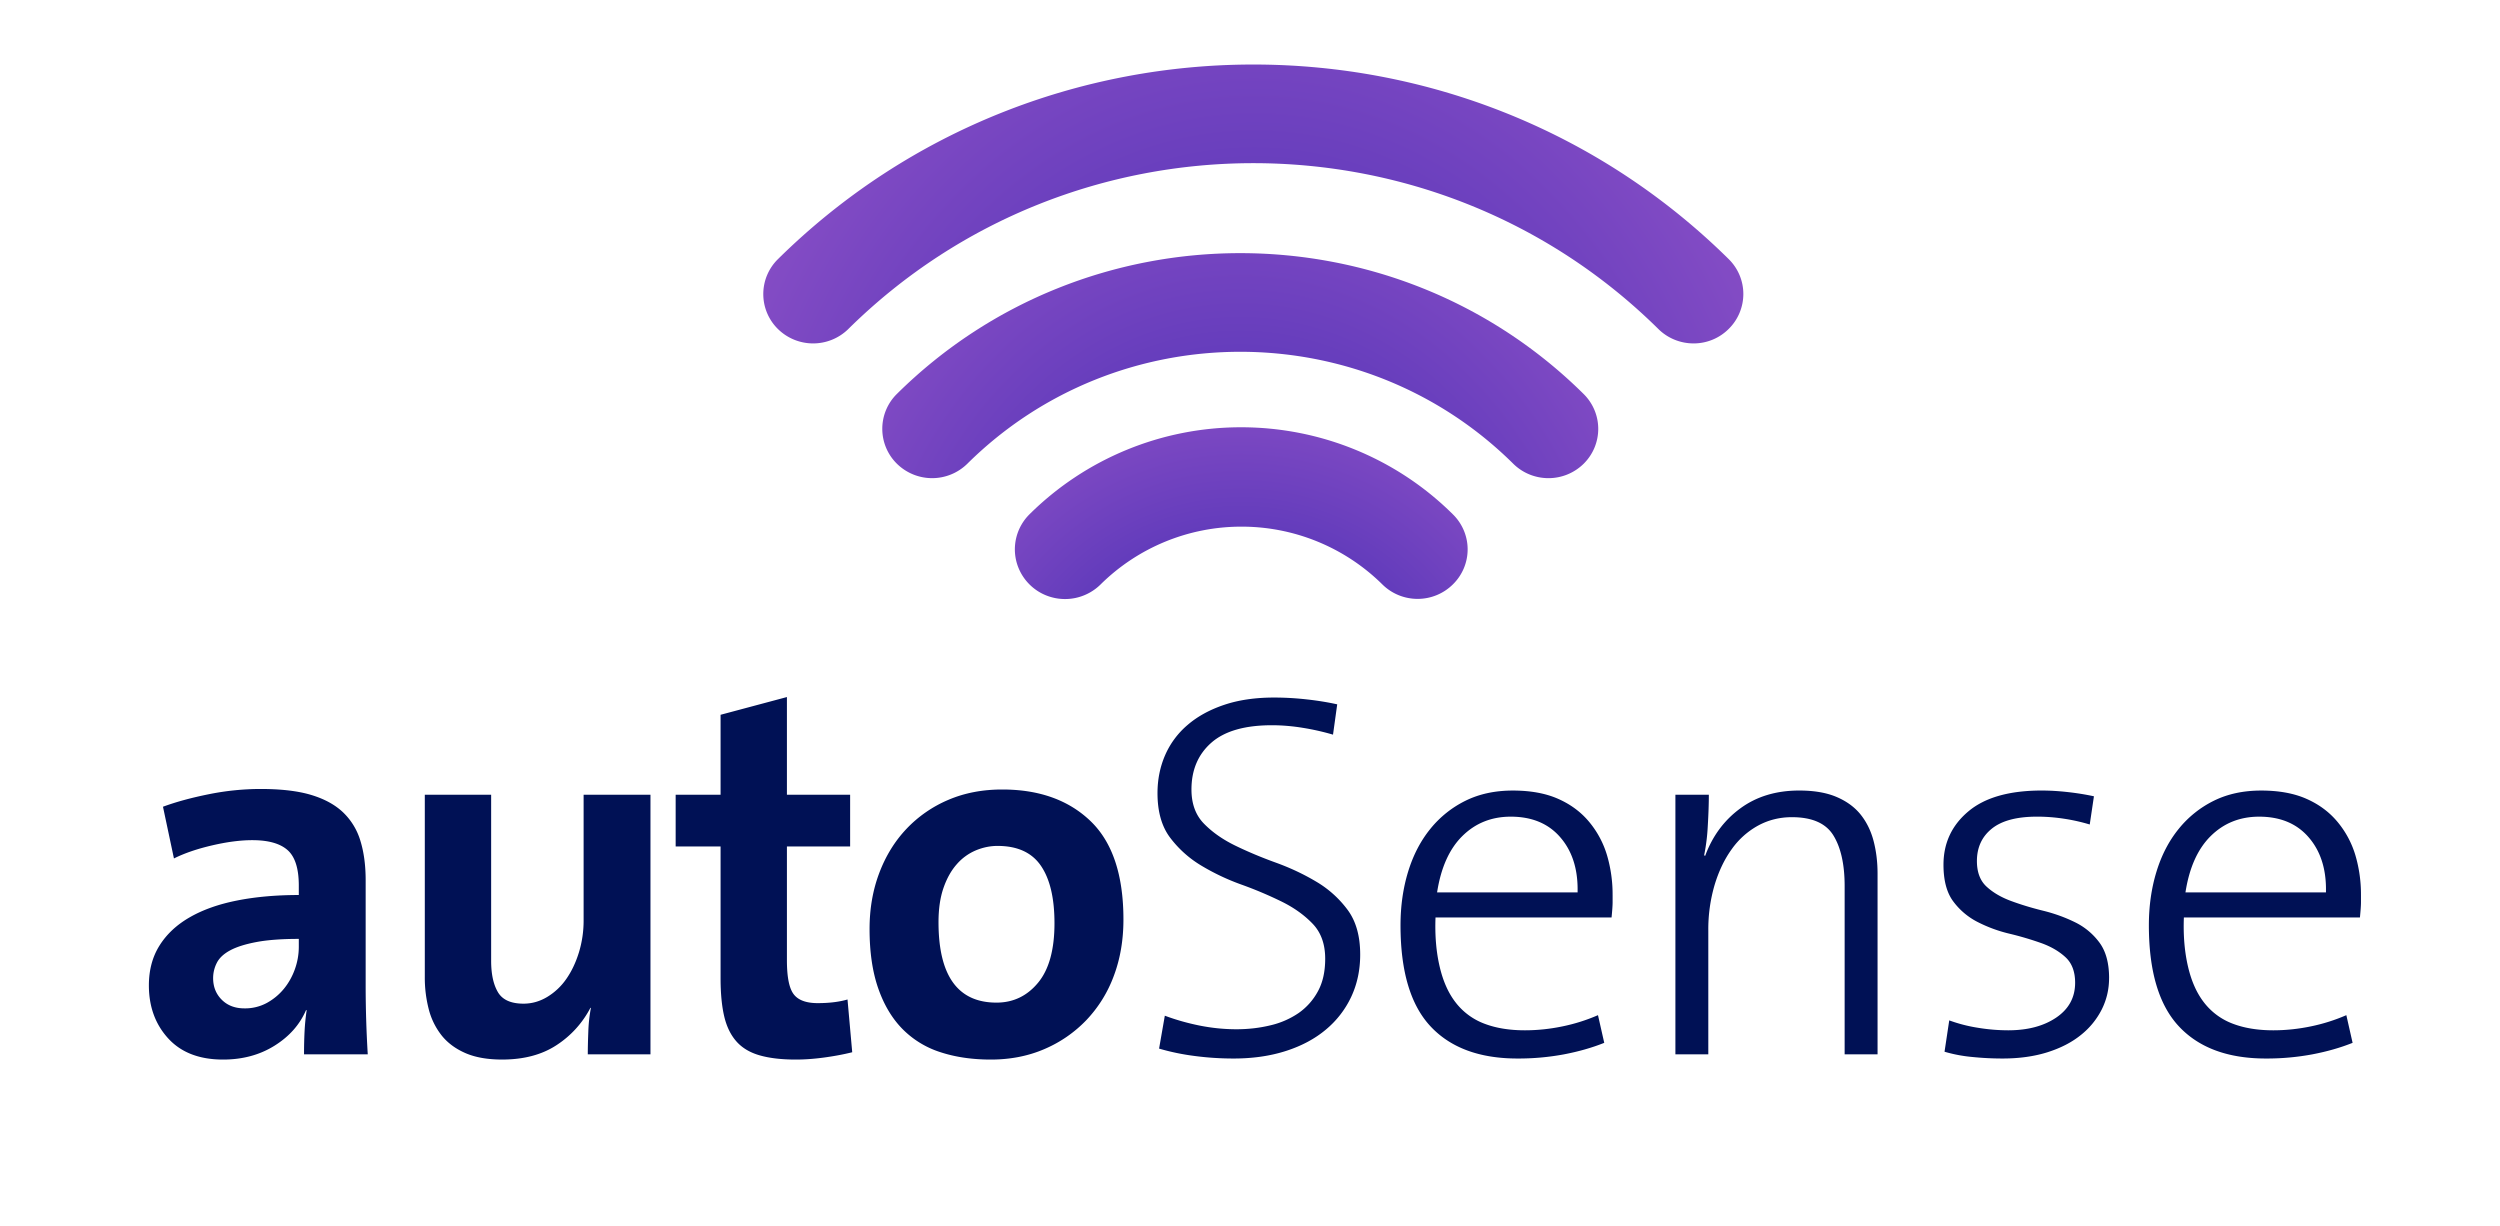 <svg xmlns="http://www.w3.org/2000/svg" width="155" height="76" viewBox="0 0 155 76">
    <defs>
        <radialGradient id="a" cy="185.545%" r="376.122%" fx="50%" fy="185.545%" gradientTransform="matrix(0 -1 .379 0 -.204 2.355)">
            <stop offset="0%" stop-color="#3023AE"/>
            <stop offset="100%" stop-color="#C86DD7"/>
        </radialGradient>
        <radialGradient id="b" cy="185.545%" r="376.122%" fx="50%" fy="185.545%" gradientTransform="matrix(0 -1 .314 0 -.083 2.355)">
            <stop offset="0%" stop-color="#3023AE"/>
            <stop offset="100%" stop-color="#C86DD7"/>
        </radialGradient>
        <radialGradient id="c" cy="185.545%" r="370.313%" fx="50%" fy="185.545%" gradientTransform="matrix(0 -1 .285 0 -.028 2.355)">
            <stop offset="0%" stop-color="#3023AE"/>
            <stop offset="100%" stop-color="#C86DD7"/>
        </radialGradient>
    </defs>
    <g fill="none" fill-rule="evenodd">
        <path fill="url(#a)" d="M40.934 35.548a3.104 3.104 0 0 1-2.184.896c-.82 0-1.606-.322-2.185-.896a12.415 12.415 0 0 0-8.735-3.583 12.415 12.415 0 0 0-8.735 3.583 3.133 3.133 0 0 1-3.004.802 3.096 3.096 0 0 1-2.204-2.174 3.06 3.06 0 0 1 .8-2.977 18.622 18.622 0 0 1 13.124-5.395c4.925 0 9.647 1.942 13.123 5.395.587.575.918 1.358.918 2.175 0 .816-.33 1.6-.918 2.174z" transform="translate(49.142 .687)"/>
        <path fill="url(#b)" d="M39.963 37.27a3.104 3.104 0 0 1-2.184.896c-.82 0-1.606-.322-2.185-.896-9.346-9.252-24.498-9.252-33.844 0a3.112 3.112 0 0 1-4.369 0 3.037 3.037 0 0 1 0-4.326c11.757-11.638 30.817-11.638 42.574 0 .581.572.909 1.35.91 2.161a3.041 3.041 0 0 1-.902 2.165z" transform="translate(58.226 -8.52)"/>
        <path fill="url(#c)" d="M35.94 39.027c-.819 0-1.605-.322-2.184-.896-13.876-13.706-36.34-13.706-50.217 0a3.112 3.112 0 0 1-4.37 0 3.037 3.037 0 0 1 0-4.326c16.291-16.093 42.666-16.093 58.956 0 .58.574.904 1.353.902 2.164a3.042 3.042 0 0 1-.91 2.162 3.072 3.072 0 0 1-2.176.896z" transform="translate(69.06 -17.735)"/>
        <path fill="#015" d="M18.526 58.211c-1.058 0-1.933.065-2.624.195-.69.13-1.236.302-1.635.518-.4.216-.675.475-.826.777a2.076 2.076 0 0 0-.227.94c0 .54.178.987.535 1.343.356.357.826.535 1.409.535a2.83 2.83 0 0 0 1.392-.34c.41-.227.761-.519 1.053-.875.291-.356.518-.76.68-1.214.162-.454.243-.918.243-1.393v-.486zm.324 7.158c0-.475.01-.94.032-1.393.022-.453.065-.896.13-1.328l-.033-.032c-.388.907-1.042 1.646-1.96 2.218-.917.573-1.98.859-3.19.859-1.468 0-2.601-.438-3.4-1.312-.799-.874-1.198-1.97-1.198-3.287 0-.95.221-1.776.664-2.478.442-.702 1.068-1.285 1.878-1.749.81-.464 1.787-.81 2.931-1.036 1.144-.227 2.418-.34 3.822-.34v-.583c0-1.058-.232-1.792-.697-2.203-.464-.41-1.192-.615-2.186-.615-.734 0-1.565.108-2.493.324-.929.216-1.717.486-2.365.81l-.68-3.207c.82-.302 1.77-.561 2.85-.777a16.317 16.317 0 0 1 3.207-.324c1.273 0 2.32.124 3.141.373.82.248 1.48.61 1.976 1.085a4.036 4.036 0 0 1 1.068 1.765c.216.701.324 1.516.324 2.445v6.64a71.328 71.328 0 0 0 .13 4.146l-3.951-.001zm17.593 0c0-.367.01-.831.032-1.393a9.528 9.528 0 0 1 .162-1.49h-.032a6.112 6.112 0 0 1-2.105 2.316c-.907.594-2.03.89-3.369.89-.907 0-1.668-.134-2.283-.404s-1.107-.637-1.474-1.101a4.37 4.37 0 0 1-.793-1.62 7.806 7.806 0 0 1-.243-1.991V49.272h4.113v10.3c0 .82.14 1.468.421 1.943.28.475.81.712 1.587.712.518 0 1.01-.14 1.474-.42a3.88 3.88 0 0 0 1.182-1.118c.324-.464.583-1.01.777-1.636a6.739 6.739 0 0 0 .292-2.008v-7.773h4.145V65.37h-3.886zm16.395-.13c-.519.13-1.09.238-1.717.324-.626.086-1.22.13-1.781.13-.886 0-1.63-.087-2.235-.26-.605-.172-1.085-.458-1.441-.858-.356-.4-.61-.917-.761-1.554-.151-.637-.227-1.43-.227-2.38v-8.162h-2.785v-3.207h2.785v-4.955l4.113-1.1v6.055h3.919v3.207h-3.919v7.06c0 1.037.14 1.738.421 2.105.28.367.777.55 1.49.55s1.328-.075 1.846-.226l.292 3.271zm12.54-8c0-1.554-.28-2.741-.842-3.562-.561-.82-1.457-1.23-2.688-1.23-.453 0-.901.091-1.344.275a3.23 3.23 0 0 0-1.182.858c-.346.389-.62.88-.826 1.474-.205.593-.308 1.3-.308 2.12 0 3.326 1.199 4.988 3.595 4.988 1.037 0 1.895-.41 2.575-1.23.68-.82 1.02-2.051 1.02-3.692zm4.275-.226c0 1.274-.2 2.44-.599 3.498a7.978 7.978 0 0 1-1.7 2.736 7.877 7.877 0 0 1-2.607 1.798c-1.004.432-2.11.648-3.32.648-1.144 0-2.18-.151-3.11-.454a5.759 5.759 0 0 1-2.363-1.441c-.648-.659-1.15-1.5-1.506-2.526-.357-1.026-.535-2.251-.535-3.676 0-1.252.2-2.408.6-3.466.399-1.057.96-1.97 1.684-2.736a7.701 7.701 0 0 1 2.59-1.798c1.005-.432 2.122-.647 3.353-.647 2.288 0 4.113.653 5.473 1.959 1.36 1.306 2.04 3.341 2.04 6.105zm14.679 2.17c0 .95-.184 1.819-.55 2.607a5.89 5.89 0 0 1-1.572 2.04c-.68.573-1.506 1.015-2.477 1.328-.972.313-2.052.47-3.239.47-.842 0-1.663-.054-2.461-.162a14.182 14.182 0 0 1-2.17-.453l.356-2.04c.69.258 1.414.463 2.17.615.756.15 1.511.226 2.267.226.734 0 1.436-.08 2.105-.243a5.151 5.151 0 0 0 1.749-.76 3.891 3.891 0 0 0 1.198-1.345c.303-.55.454-1.225.454-2.024 0-.907-.26-1.63-.778-2.17s-1.16-.999-1.927-1.376a24.398 24.398 0 0 0-2.493-1.053 13.957 13.957 0 0 1-2.494-1.182 6.752 6.752 0 0 1-1.927-1.733c-.518-.69-.778-1.608-.778-2.753 0-.842.157-1.624.47-2.348a5.15 5.15 0 0 1 1.393-1.878c.615-.53 1.37-.945 2.267-1.247.896-.302 1.927-.454 3.093-.454.67 0 1.344.038 2.024.114.68.075 1.312.178 1.895.307l-.26 1.879a15.225 15.225 0 0 0-1.862-.421c-.658-.108-1.3-.162-1.927-.162-1.684 0-2.936.362-3.757 1.085-.82.723-1.23 1.69-1.23 2.899 0 .885.259 1.592.777 2.12.518.53 1.166.983 1.943 1.361.777.378 1.614.729 2.51 1.053.896.324 1.733.718 2.51 1.182a6.577 6.577 0 0 1 1.943 1.749c.519.702.778 1.625.778 2.769zm13.48-4.049c0-1.338-.367-2.423-1.102-3.254-.734-.832-1.748-1.247-3.044-1.247-1.187 0-2.186.4-2.996 1.198-.81.799-1.333 1.965-1.57 3.498h8.712v-.195zm2.17.357v.453c0 .194-.022.508-.065.94H89.002c-.043 1.122.043 2.142.26 3.06.215.918.555 1.668 1.02 2.25a4.043 4.043 0 0 0 1.765 1.28c.712.27 1.543.405 2.493.405.778 0 1.555-.081 2.332-.243a11.153 11.153 0 0 0 2.203-.696l.388 1.716c-.755.303-1.587.54-2.493.713a15.39 15.39 0 0 1-2.883.259c-2.353 0-4.15-.664-5.392-1.992-1.242-1.328-1.863-3.417-1.863-6.267 0-1.187.157-2.294.47-3.32.313-1.025.772-1.91 1.376-2.655a6.48 6.48 0 0 1 2.187-1.75c.852-.42 1.83-.63 2.93-.63 1.102 0 2.041.172 2.818.518.778.345 1.42.825 1.927 1.44a5.82 5.82 0 0 1 1.101 2.074 8.58 8.58 0 0 1 .34 2.445zm14.386 9.878V54.94c0-1.338-.232-2.386-.696-3.141-.464-.756-1.322-1.134-2.575-1.134-.755 0-1.452.173-2.089.518a4.884 4.884 0 0 0-1.635 1.458c-.454.626-.81 1.37-1.07 2.234a9.768 9.768 0 0 0-.388 2.818v7.676h-2.04V49.272h2.073c0 .562-.022 1.204-.065 1.927a12.219 12.219 0 0 1-.227 1.83l.065.033c.453-1.231 1.182-2.213 2.186-2.947 1.004-.735 2.219-1.102 3.644-1.102.928 0 1.705.135 2.331.405.627.27 1.123.637 1.49 1.101.367.465.632 1.01.794 1.636.162.626.243 1.295.243 2.008v11.206h-2.04zm16.395-4.729c0 .691-.151 1.339-.453 1.944a4.776 4.776 0 0 1-1.296 1.586c-.561.454-1.252.81-2.073 1.07-.82.258-1.748.388-2.785.388-.626 0-1.258-.032-1.895-.097a8.985 8.985 0 0 1-1.7-.324l.292-1.943a9.375 9.375 0 0 0 1.749.453 11.61 11.61 0 0 0 1.91.162c1.21 0 2.203-.264 2.98-.793.777-.53 1.166-1.247 1.166-2.154 0-.691-.2-1.22-.6-1.587-.399-.367-.9-.659-1.505-.875a19.643 19.643 0 0 0-1.976-.583 8.773 8.773 0 0 1-1.975-.728 4.316 4.316 0 0 1-1.506-1.28c-.4-.54-.6-1.295-.6-2.267 0-1.338.513-2.44 1.539-3.303 1.025-.864 2.542-1.296 4.55-1.296.518 0 1.064.033 1.636.098a16.07 16.07 0 0 1 1.603.259l-.26 1.749a11.403 11.403 0 0 0-1.586-.357 11.06 11.06 0 0 0-1.684-.13c-1.253 0-2.186.249-2.802.746-.615.496-.923 1.166-.923 2.008 0 .69.2 1.22.6 1.587.399.367.906.663 1.522.89.615.227 1.273.427 1.975.6.702.172 1.36.41 1.976.712a4.127 4.127 0 0 1 1.522 1.263c.4.54.6 1.274.6 2.202zm13.448-5.506c0-1.338-.367-2.423-1.102-3.254-.734-.832-1.748-1.247-3.044-1.247-1.187 0-2.186.4-2.996 1.198-.81.799-1.333 1.965-1.57 3.498h8.712v-.195zm2.17.357v.453c0 .194-.022.508-.065.94H135.4c-.043 1.122.044 2.142.26 3.06.215.918.555 1.668 1.02 2.25a4.043 4.043 0 0 0 1.765 1.28c.712.27 1.544.405 2.494.405.777 0 1.554-.081 2.331-.243a11.153 11.153 0 0 0 2.203-.696l.388 1.716c-.755.303-1.587.54-2.493.713a15.39 15.39 0 0 1-2.883.259c-2.353 0-4.15-.664-5.392-1.992-1.242-1.328-1.863-3.417-1.863-6.267 0-1.187.157-2.294.47-3.32.313-1.025.772-1.91 1.377-2.655a6.48 6.48 0 0 1 2.186-1.75c.852-.42 1.83-.63 2.93-.63 1.102 0 2.041.172 2.818.518.778.345 1.42.825 1.927 1.44a5.82 5.82 0 0 1 1.102 2.074 8.58 8.58 0 0 1 .34 2.445z"/>
    </g>
</svg>
